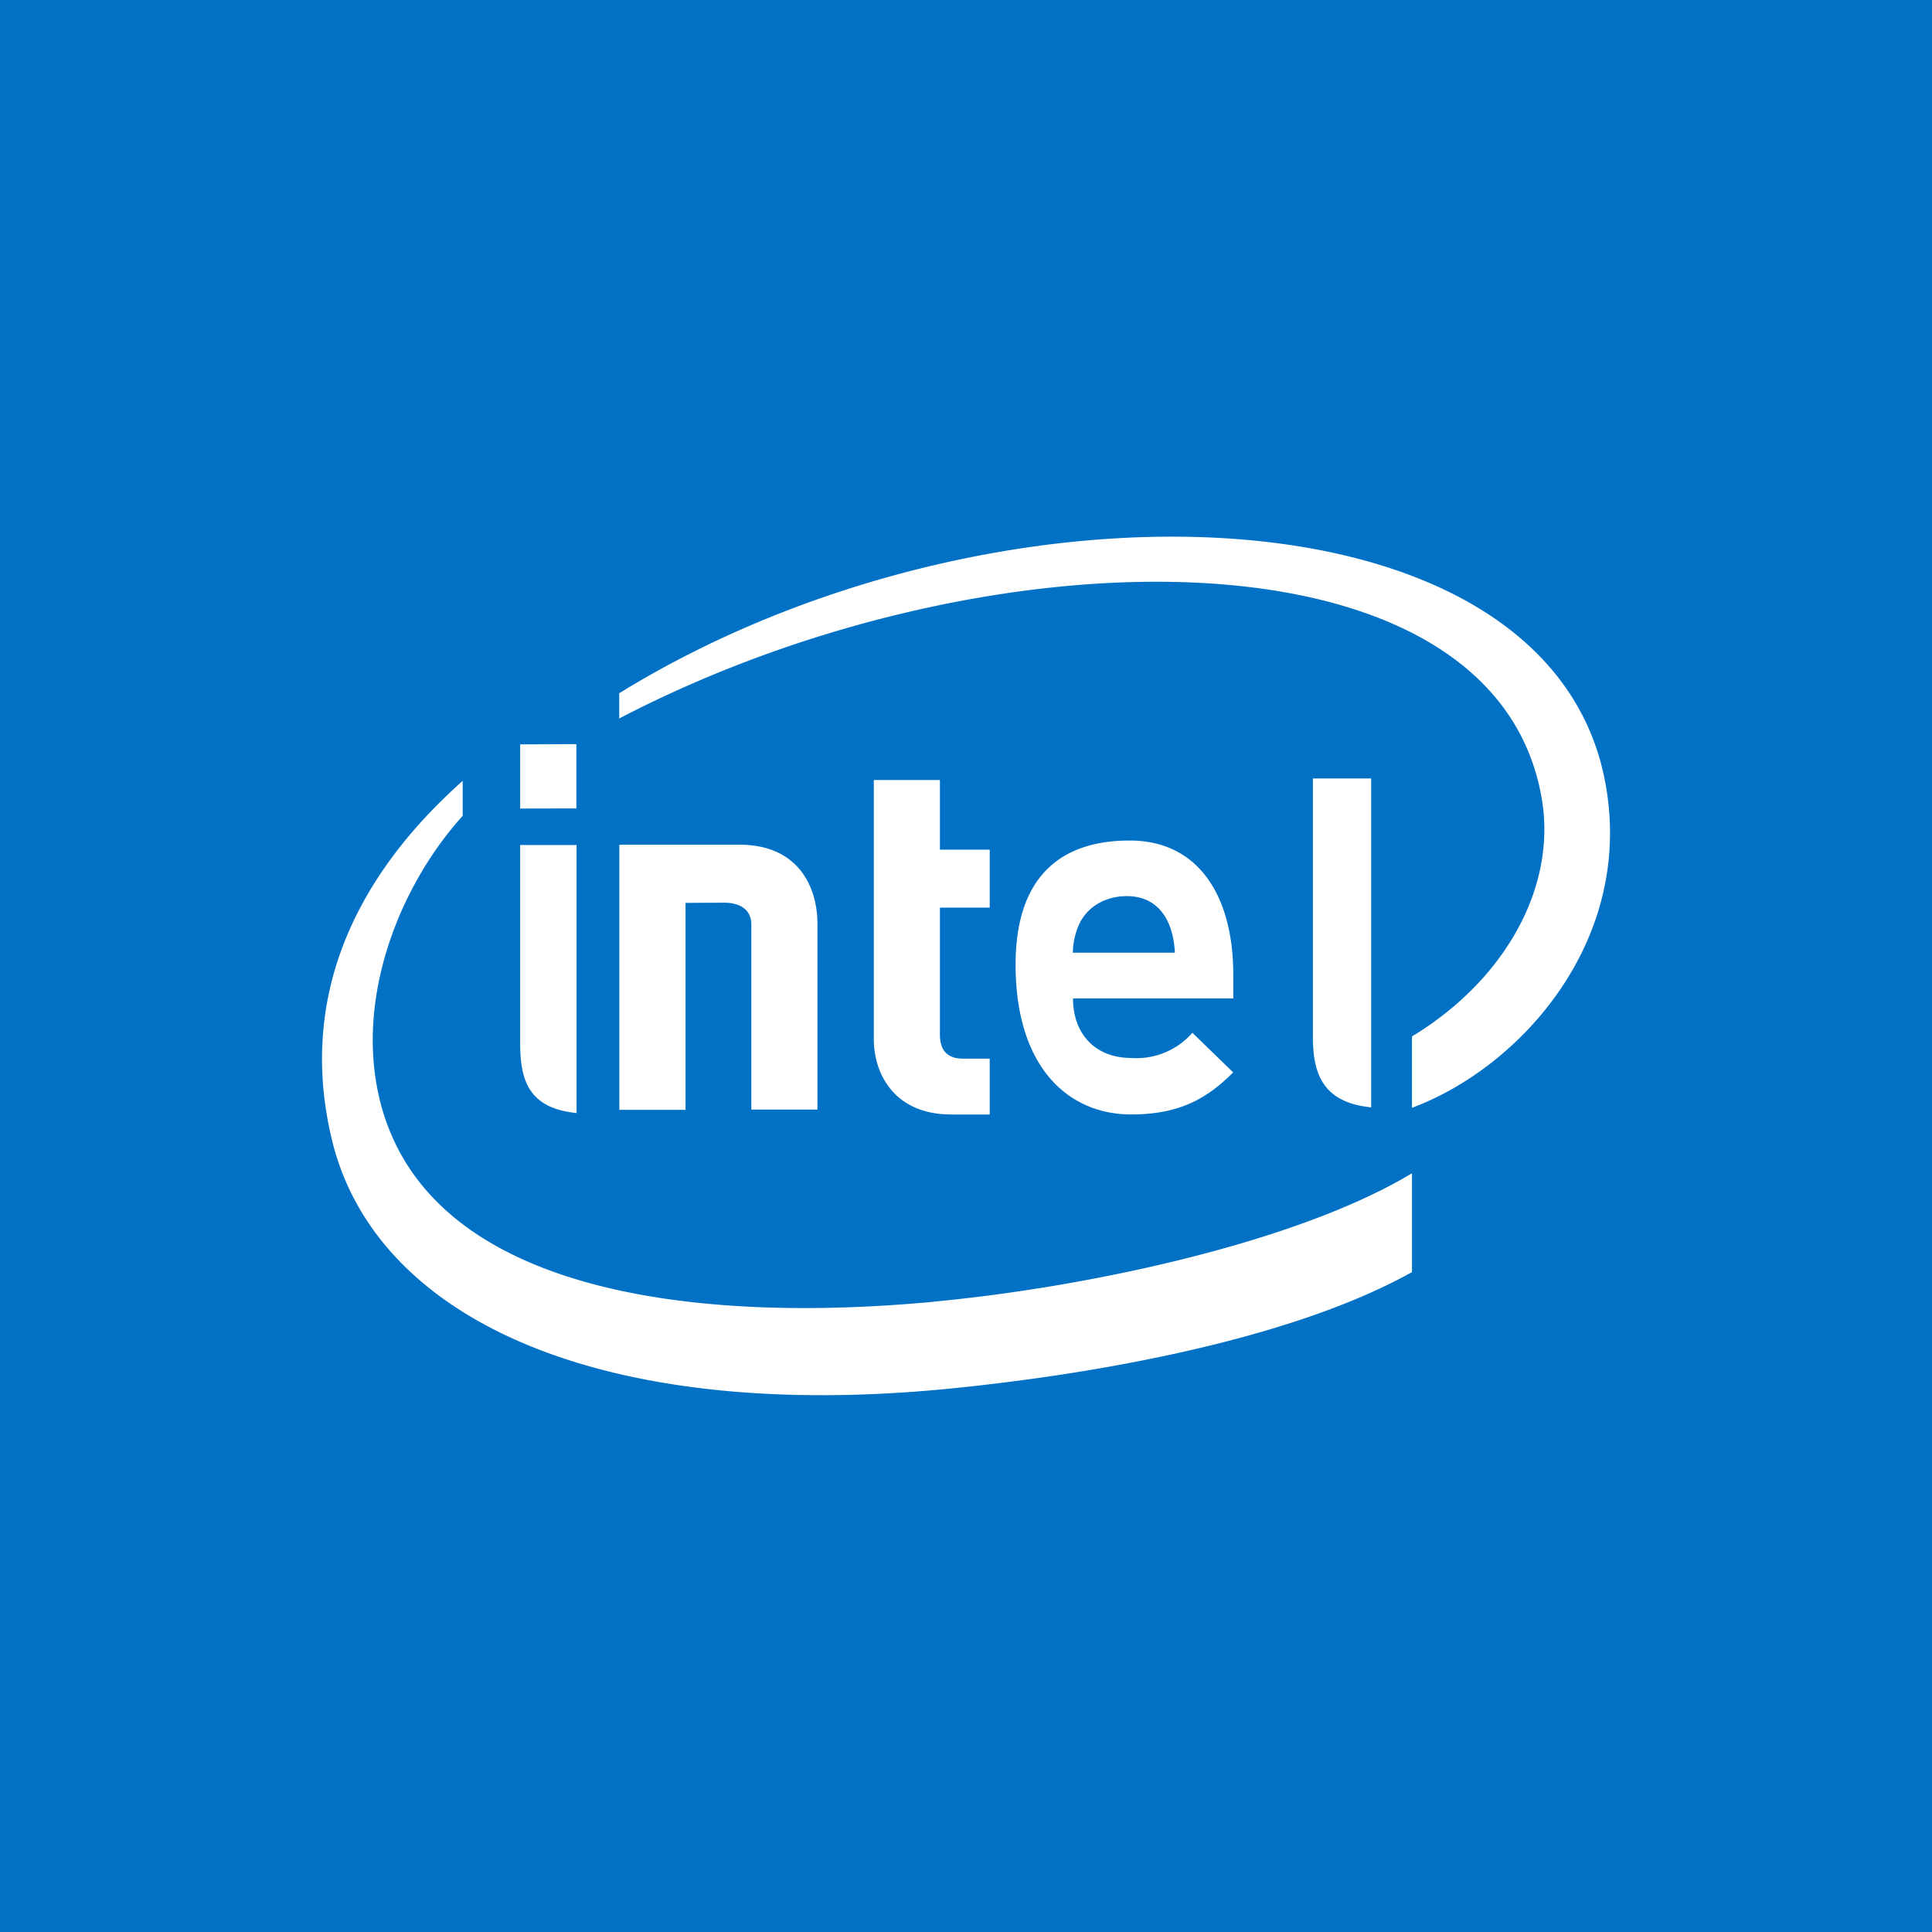 <svg width="18" height="18" xmlns="http://www.w3.org/2000/svg"><path fill="#0071C5" d="M0 0h18v18H0z"/><path d="M6.387 8.41v1.93H5.77V7.87h1.12c.542 0 .726.386.726.738v1.73H7V8.612c0-.112-.075-.202-.256-.202l-.357.002zm4.111-.061c-.21 0-.374.11-.442.259a.648.648 0 00-.06.268h.95c-.012-.268-.132-.527-.448-.527zm-.501.953c0 .32.196.555.546.555a.689.689 0 00.566-.235l.38.369c-.243.244-.5.392-.95.392-.59 0-1.077-.444-1.077-1.396 0-.813.414-1.156 1.063-1.156.657 0 .965.54.965 1.245v.226H9.997zm-1.14 1.081c-.503 0-.716-.354-.716-.705V7.267h.616v.649h.464v.54h-.464V9.64c0 .143.067.223.214.223h.25v.521h-.364zM5.37 7.532l-.524.001v-.598l.524-.002v.599zm.002 2.838c-.465-.046-.526-.33-.526-.66V7.873h.526v2.496zm7.403-.053c-.464-.046-.543-.331-.543-.66V7.253h.543v3.063zm2.174-3.063c-.564-2.786-5.743-2.916-9.18-.795v.235c3.434-1.79 8.15-1.825 8.594.74.148.85-.366 1.714-1.208 2.222v.665c1.014-.376 2.095-1.575 1.794-3.067zM8.7 12.128C6.33 12.35 3.857 12 3.511 10.12c-.169-.926.247-1.909.8-2.519v-.326c-.994.884-1.534 2.003-1.223 3.326.396 1.695 2.518 2.656 5.755 2.337 1.282-.127 3.146-.437 4.312-1.086v-.921c-1.057.638-2.996 1.059-4.454 1.196z" fill="#fff"/></svg>